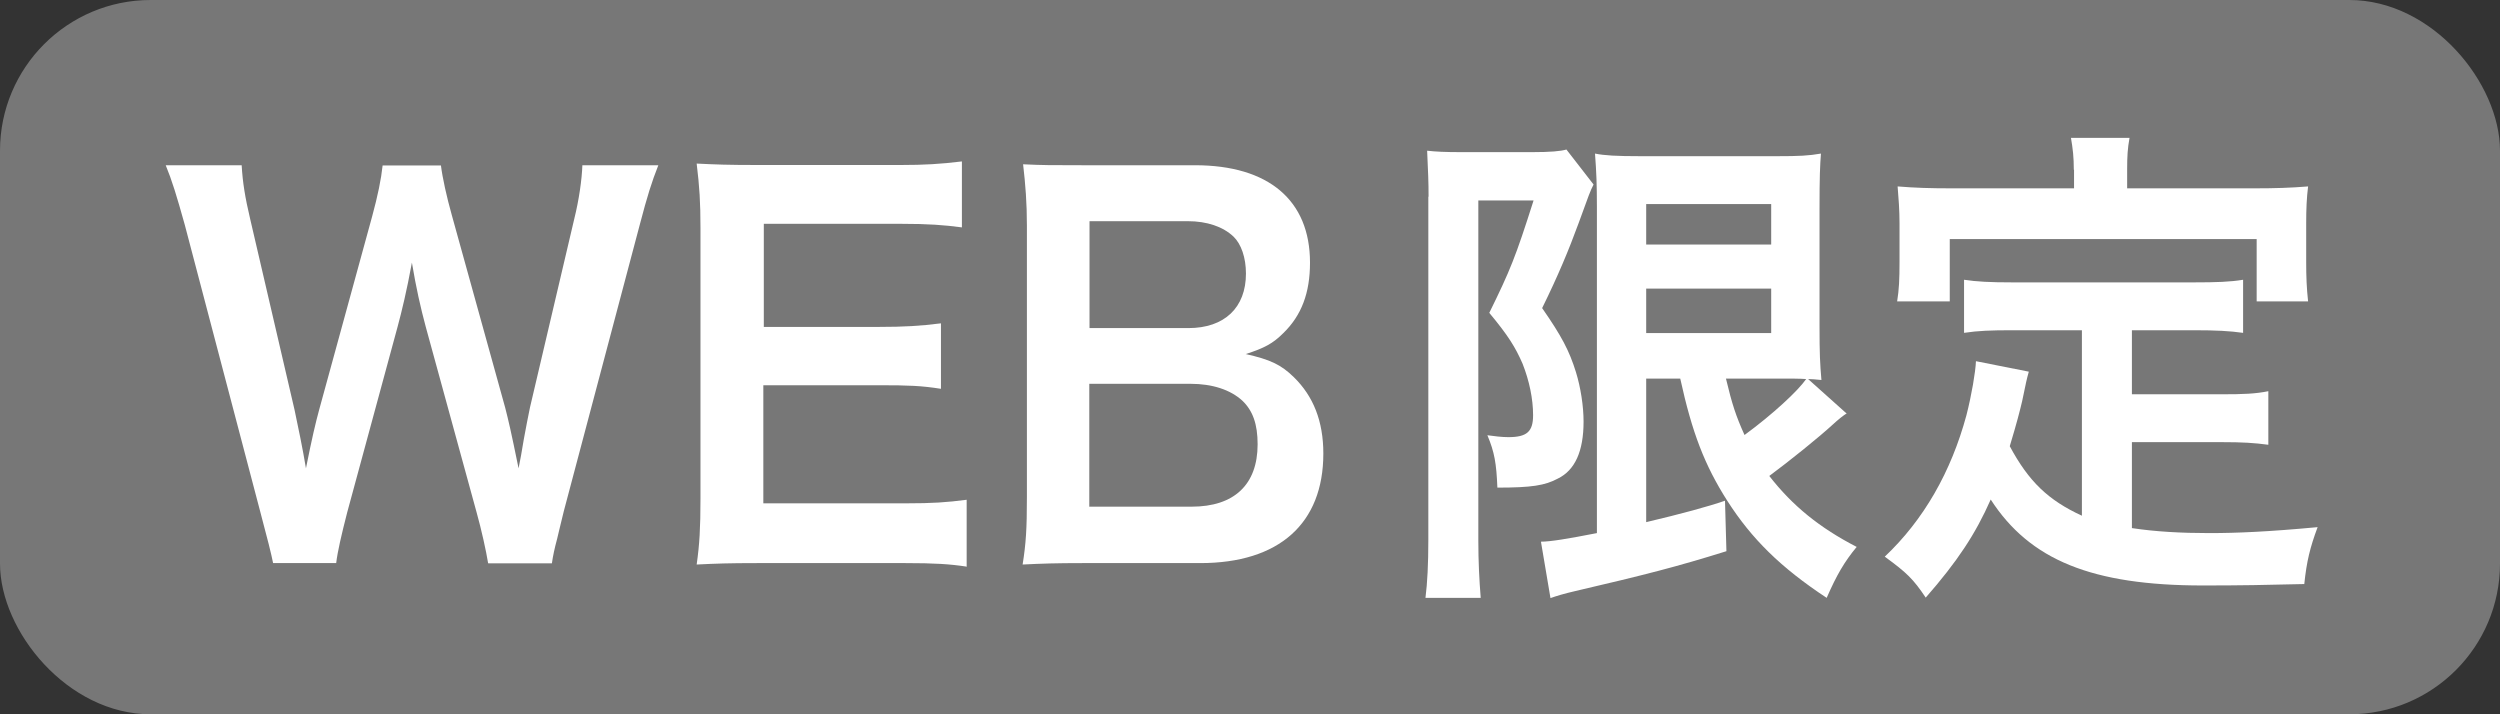 <?xml version="1.0" encoding="UTF-8"?><svg xmlns="http://www.w3.org/2000/svg" viewBox="0 0 105 30"><rect x="0" y="0" width="105" height="30" fill="#333333" stroke="none"/><defs><style>.cls-1{fill:#fff;}.cls-2{fill:#777;}</style></defs><g id="_レイヤー_1"><rect class="cls-2" y="0" width="105" height="30" rx="6.33" ry="6.33"/></g><g id="_レイヤー_2"><g><path class="cls-1" d="M20.5,23.65c-.08-.5-.28-1.41-.48-2.12l-2.14-7.81c-.22-.82-.4-1.62-.58-2.69-.22,1.2-.42,2.02-.6,2.69l-2.12,7.81c-.24,.94-.4,1.62-.46,2.12h-2.65q-.1-.52-.54-2.16l-3.17-12.05c-.34-1.22-.54-1.87-.8-2.5h3.19c.04,.71,.14,1.34,.36,2.27l1.86,8c.14,.65,.36,1.72,.48,2.46,.26-1.3,.4-1.89,.56-2.48l2.22-8.1c.24-.88,.38-1.57,.44-2.14h2.45c.06,.5,.24,1.32,.46,2.1l2.24,8.08c.14,.55,.24,.97,.56,2.54q.1-.48,.22-1.22c.06-.34,.22-1.16,.26-1.34l1.86-7.92c.2-.8,.32-1.66,.34-2.25h3.19c-.28,.71-.46,1.28-.78,2.5l-3.19,12.03c-.14,.59-.24,.97-.28,1.16q-.16,.59-.22,1.03h-2.67Z"/><path class="cls-1" d="M40.61,23.8c-.72-.11-1.36-.15-2.58-.15h-6.23c-1.2,0-1.74,.02-2.54,.06,.12-.84,.16-1.53,.16-2.77V9.58c0-1.09-.04-1.72-.16-2.71,.8,.04,1.32,.06,2.54,.06h6.03c1,0,1.66-.04,2.57-.15v2.77c-.76-.1-1.4-.15-2.57-.15h-5.75v4.33h4.85c1.04,0,1.72-.04,2.59-.15v2.75c-.82-.13-1.36-.15-2.59-.15h-4.87v4.96h5.99c1.12,0,1.7-.04,2.55-.15v2.79Z"/><path class="cls-1" d="M45.5,23.65c-1.16,0-1.74,.02-2.55,.06,.14-.88,.18-1.49,.18-2.83V9.48c0-.96-.06-1.72-.16-2.58,.84,.04,1.16,.04,2.51,.04h4.71c3.09,0,4.83,1.47,4.83,4.09,0,1.28-.36,2.22-1.12,2.96-.44,.44-.8,.63-1.58,.88,1.02,.23,1.48,.44,2.02,.97,.82,.8,1.24,1.85,1.24,3.21,0,2.94-1.86,4.6-5.17,4.6h-4.91Zm4.41-9.87c1.52,0,2.42-.86,2.42-2.29,0-.67-.2-1.24-.52-1.55-.44-.42-1.12-.65-1.92-.65h-4.13v4.49h4.15Zm-4.15,7.5h4.29c1.78,0,2.77-.92,2.77-2.62,0-.84-.2-1.41-.64-1.83-.5-.46-1.26-.71-2.18-.71h-4.25v5.17Z"/><path class="cls-1" d="M60,8.26c0-.65-.02-1.01-.06-1.93,.36,.04,.74,.06,1.46,.06h2.93c.8,0,1.22-.04,1.46-.11l1.14,1.47c-.14,.27-.2,.44-.62,1.6-.42,1.15-.88,2.25-1.54,3.59,.82,1.18,1.14,1.79,1.42,2.69,.2,.65,.32,1.43,.32,2.08,0,1.24-.36,2.04-1.08,2.39-.54,.29-1.1,.38-2.54,.38-.04-1.01-.12-1.49-.42-2.2,.28,.04,.62,.08,.88,.08,.78,0,1.04-.23,1.04-.92s-.16-1.45-.44-2.16c-.3-.69-.6-1.18-1.4-2.14,.88-1.79,1.1-2.33,1.86-4.72h-2.32v14.28c0,.88,.04,1.66,.1,2.41h-2.32c.08-.63,.12-1.43,.12-2.41V8.26Zm9.14,7.64v6.03q2.24-.53,3.31-.9l.06,2.12c-2.08,.65-3.41,.99-6.37,1.68-.44,.1-.8,.21-1.02,.29l-.4-2.37c.4,0,1.12-.12,2.35-.36V8.7c0-.94-.02-1.45-.08-2.25,.4,.08,.88,.11,1.92,.11h5.71c.96,0,1.34-.02,1.86-.11-.04,.5-.06,.99-.06,2.33v4.89c0,1.2,.02,1.6,.08,2.29q-.38-.04-.56-.04l1.62,1.45c-.1,.04-.4,.29-.56,.44-.62,.57-1.84,1.55-2.69,2.18,.98,1.26,2.12,2.18,3.67,2.98-.52,.63-.84,1.18-1.26,2.14-1.94-1.28-3.15-2.48-4.17-4.07-.96-1.51-1.48-2.86-1.98-5.14h-1.44Zm0-5.63h5.25v-1.7h-5.25v1.7Zm0,3.72h5.25v-1.87h-5.25v1.87Zm3.35,1.91c.26,1.09,.42,1.57,.78,2.37,1.2-.88,2.24-1.85,2.59-2.35-.26-.02-.7-.02-.98-.02h-2.39Z"/><path class="cls-1" d="M87.44,13.87h-2.93c-.88,0-1.44,.02-2.02,.11v-2.23c.52,.08,1.1,.11,2.02,.11h7.64c.94,0,1.52-.02,2.06-.11v2.23c-.56-.08-1.14-.11-2.06-.11h-2.61v2.69h3.77c.92,0,1.42-.02,1.96-.13v2.25c-.6-.08-1.08-.11-1.96-.11h-3.77v3.61c.98,.15,2.08,.21,3.25,.21s2.51-.06,4.55-.25c-.32,.86-.46,1.43-.56,2.39-1.64,.04-2.67,.06-4.25,.06-4.67,0-7.28-1.07-8.92-3.61-.64,1.45-1.4,2.6-2.73,4.12-.52-.78-.8-1.05-1.72-1.72,1.64-1.55,2.79-3.57,3.43-5.94,.22-.86,.38-1.81,.4-2.27l2.22,.44c-.1,.36-.1,.38-.28,1.24-.1,.42-.22,.9-.52,1.89,.8,1.49,1.62,2.27,3.03,2.92v-7.79Zm-.34-6.74c0-.52-.04-.88-.12-1.34h2.46c-.08,.44-.1,.78-.1,1.32v.8h5.39c.8,0,1.48-.02,2.21-.08-.06,.48-.08,.95-.08,1.55v1.64c0,.61,.02,1.09,.08,1.64h-2.16v-2.62h-12.89v2.62h-2.21c.08-.5,.1-.92,.1-1.66v-1.62c0-.55-.04-1.07-.08-1.55,.72,.06,1.4,.08,2.2,.08h5.21v-.78Z"/></g></g></svg>